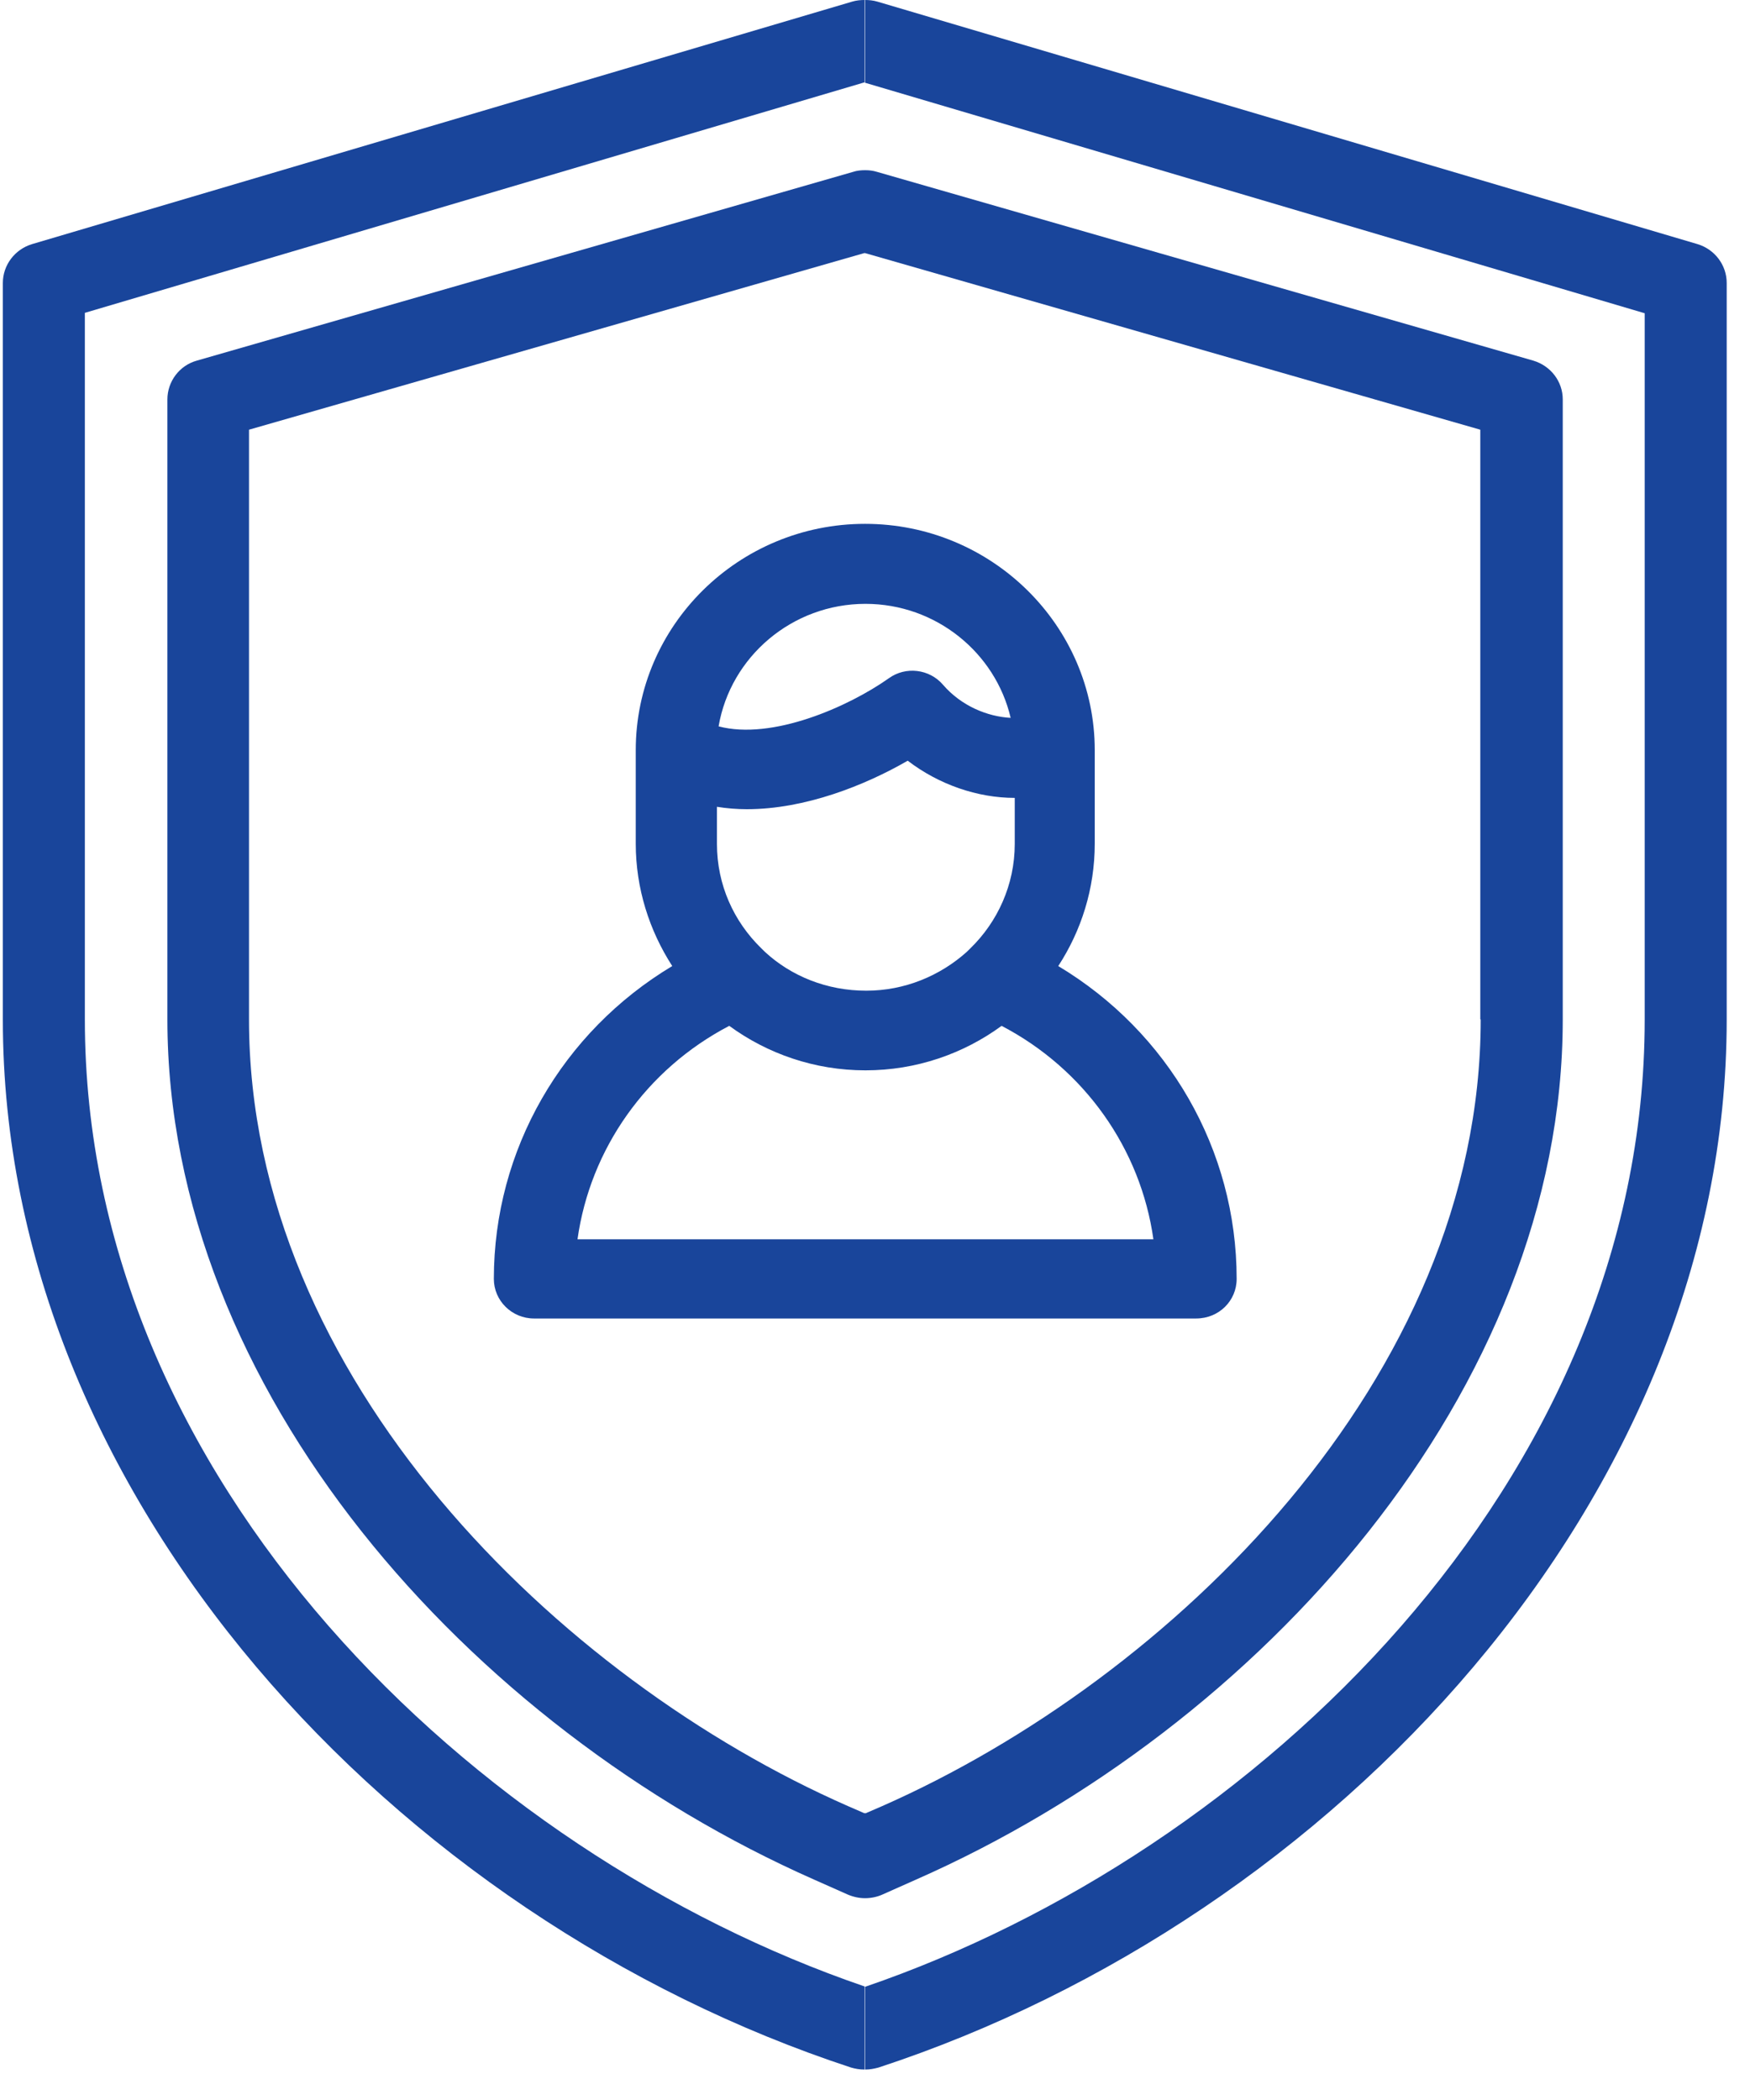 <svg width="35" height="42" viewBox="0 0 35 42" fill="none" xmlns="http://www.w3.org/2000/svg">
<path fill-rule="evenodd" clip-rule="evenodd" d="M21.165 19.321C23.363 20.639 24.733 22.991 24.733 25.578C24.733 26.015 24.38 26.37 23.921 26.37H10.681C10.238 26.37 9.877 26.015 9.877 25.578C9.877 22.991 11.247 20.639 13.445 19.321C12.986 18.609 12.715 17.768 12.715 16.871V15.004C12.715 12.506 14.774 10.477 17.301 10.477C19.835 10.477 21.895 12.514 21.895 15.004V15.012V16.871C21.895 17.777 21.624 18.617 21.165 19.321ZM15.225 18.965L15.299 19.038C15.824 19.523 16.538 19.814 17.325 19.814C18.096 19.814 18.802 19.515 19.335 19.038L19.409 18.965C19.95 18.439 20.295 17.696 20.295 16.879V15.958C19.548 15.958 18.777 15.691 18.154 15.214C17.301 15.707 16.103 16.184 14.938 16.184C14.741 16.184 14.536 16.168 14.339 16.136V16.879C14.339 17.696 14.676 18.431 15.225 18.965ZM17.309 12.077C18.72 12.077 19.909 13.055 20.213 14.357C19.753 14.333 19.229 14.123 18.859 13.694C18.589 13.379 18.113 13.322 17.777 13.565C16.965 14.139 15.439 14.81 14.372 14.527C14.61 13.136 15.841 12.077 17.309 12.077ZM14.585 20.517C12.928 21.382 11.805 22.975 11.55 24.786H23.068C22.813 22.975 21.689 21.382 20.032 20.517C19.27 21.075 18.326 21.407 17.309 21.407C16.292 21.407 15.348 21.075 14.585 20.517Z" fill="#19459B"/>
<path fill-rule="evenodd" clip-rule="evenodd" d="M0.057 5.659C0.057 5.303 0.295 4.988 0.639 4.883L17.045 0.032C17.127 0.008 17.209 0 17.291 0V1.649H17.283L1.697 6.257V20.389C1.697 29.621 9.498 37.058 17.283 39.726H17.291V41.391H17.283C17.193 41.391 17.103 41.375 17.021 41.351C7.915 38.36 0.057 29.952 0.057 20.396V5.659ZM17.546 0.032L33.952 4.883C34.297 4.988 34.534 5.303 34.534 5.659V20.396C34.534 29.952 26.684 38.36 17.57 41.351C17.48 41.375 17.398 41.391 17.308 41.391H17.3V39.734H17.308C25.093 37.066 32.894 29.629 32.894 20.396V6.265L17.308 1.657H17.3V0C17.382 0 17.464 0.008 17.546 0.032Z" fill="#19459B"/>
<path fill-rule="evenodd" clip-rule="evenodd" d="M17.539 3.437L30.664 7.212C31.017 7.317 31.255 7.632 31.255 7.988V20.389C31.255 27.794 25.217 34.553 18.318 37.593L17.646 37.892C17.539 37.94 17.416 37.964 17.301 37.964C17.186 37.964 17.072 37.94 16.957 37.892L16.284 37.593C9.385 34.545 3.348 27.794 3.348 20.389V7.988C3.348 7.632 3.586 7.309 3.938 7.212L17.063 3.437C17.137 3.412 17.219 3.404 17.301 3.404C17.383 3.404 17.457 3.412 17.539 3.437ZM17.646 36.121C23.413 33.575 29.614 27.568 29.614 20.389H29.606V8.594L17.301 5.062H17.293H17.285L4.98 8.594V20.389C4.98 27.568 11.182 33.583 16.957 36.121L17.293 36.267L17.301 36.259L17.309 36.267L17.646 36.121Z" fill="#19459B"/>
</svg>
